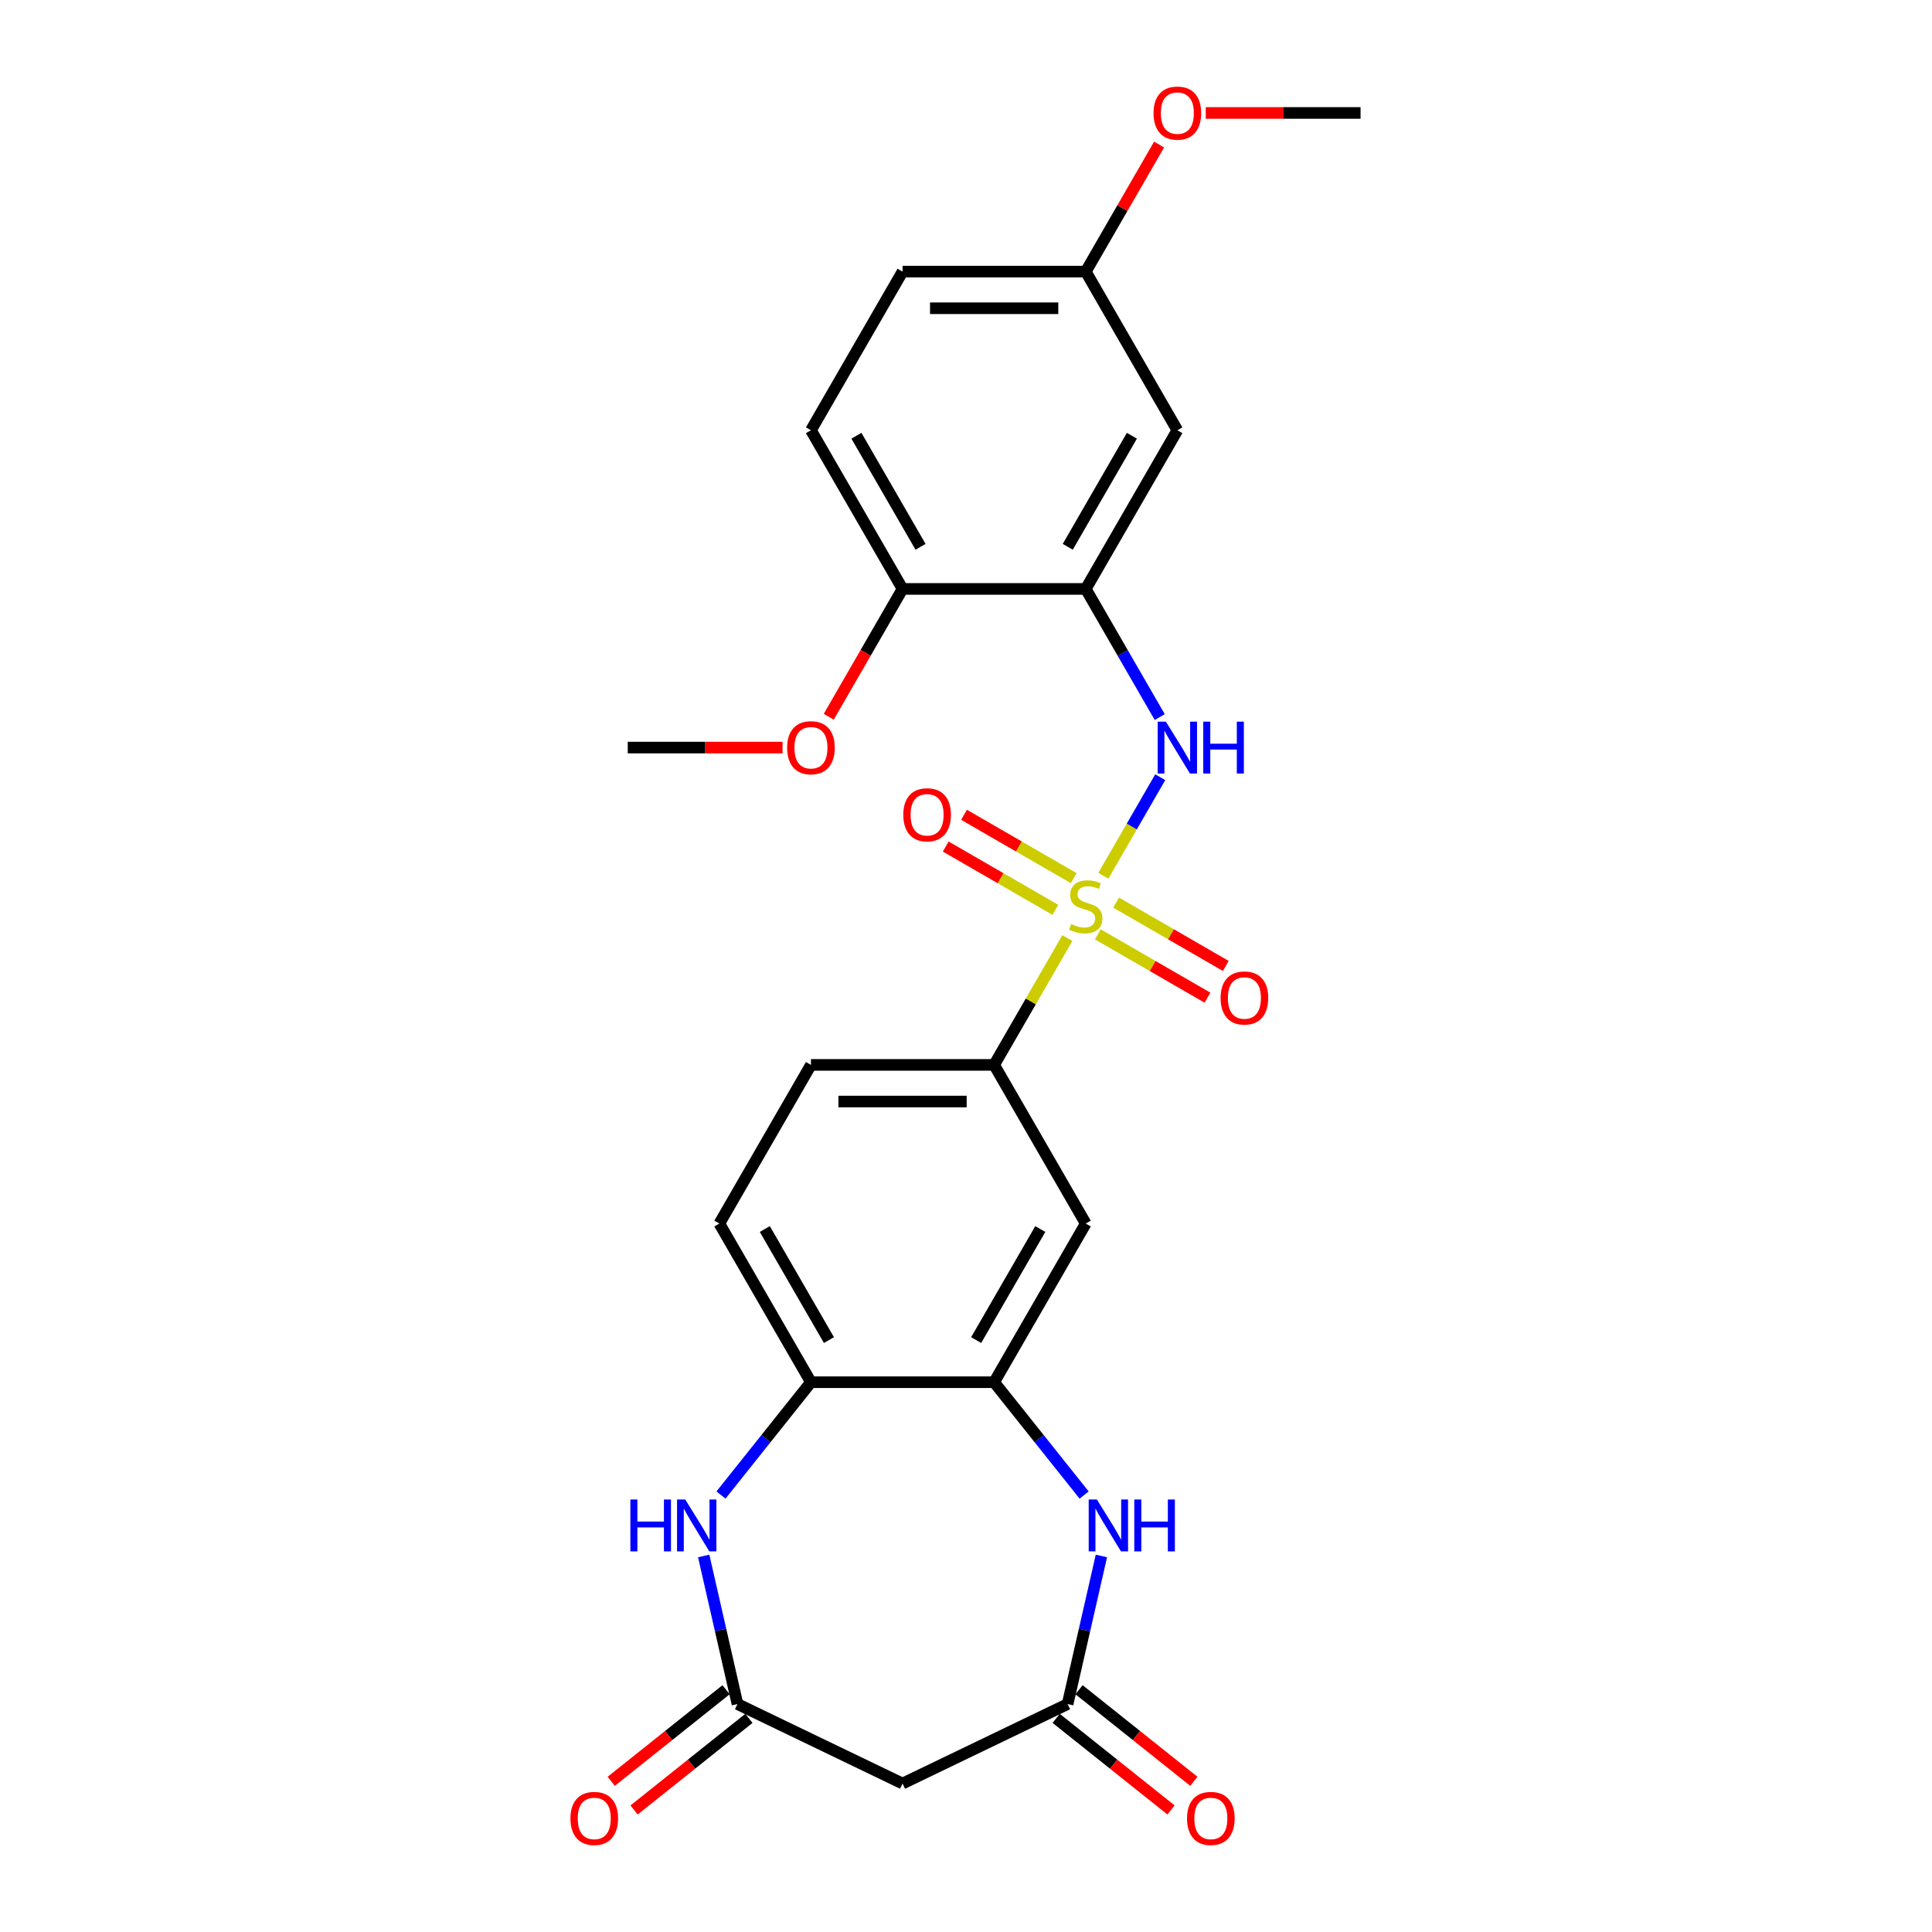 <?xml version='1.0' encoding='iso-8859-1'?>
<svg version='1.1' baseProfile='full'
              xmlns='http://www.w3.org/2000/svg'
                      xmlns:rdkit='http://www.rdkit.org/xml'
                      xmlns:xlink='http://www.w3.org/1999/xlink'
                  xml:space='preserve'
width='1000px' height='1000px' viewBox='0 0 1000 1000'>
<!-- END OF HEADER -->
<rect style='opacity:1.0;fill:#FFFFFF;stroke:none' width='1000' height='1000' x='0' y='0'> </rect>
<path class='bond-0' d='M 571.083,453.307 L 585.811,427.798' style='fill:none;fill-rule:evenodd;stroke:#CCCC00;stroke-width:6px;stroke-linecap:butt;stroke-linejoin:miter;stroke-opacity:1' />
<path class='bond-0' d='M 585.811,427.798 L 600.538,402.289' style='fill:none;fill-rule:evenodd;stroke:#0000FF;stroke-width:6px;stroke-linecap:butt;stroke-linejoin:miter;stroke-opacity:1' />
<path class='bond-7' d='M 552.469,485.548 L 533.52,518.368' style='fill:none;fill-rule:evenodd;stroke:#CCCC00;stroke-width:6px;stroke-linecap:butt;stroke-linejoin:miter;stroke-opacity:1' />
<path class='bond-7' d='M 533.52,518.368 L 514.571,551.188' style='fill:none;fill-rule:evenodd;stroke:#000000;stroke-width:6px;stroke-linecap:butt;stroke-linejoin:miter;stroke-opacity:1' />
<path class='bond-12' d='M 568.223,483.619 L 596.603,500.004' style='fill:none;fill-rule:evenodd;stroke:#CCCC00;stroke-width:6px;stroke-linecap:butt;stroke-linejoin:miter;stroke-opacity:1' />
<path class='bond-12' d='M 596.603,500.004 L 624.983,516.389' style='fill:none;fill-rule:evenodd;stroke:#FF0000;stroke-width:6px;stroke-linecap:butt;stroke-linejoin:miter;stroke-opacity:1' />
<path class='bond-12' d='M 577.706,467.195 L 606.086,483.58' style='fill:none;fill-rule:evenodd;stroke:#CCCC00;stroke-width:6px;stroke-linecap:butt;stroke-linejoin:miter;stroke-opacity:1' />
<path class='bond-12' d='M 606.086,483.58 L 634.465,499.965' style='fill:none;fill-rule:evenodd;stroke:#FF0000;stroke-width:6px;stroke-linecap:butt;stroke-linejoin:miter;stroke-opacity:1' />
<path class='bond-13' d='M 555.744,454.516 L 527.365,438.131' style='fill:none;fill-rule:evenodd;stroke:#CCCC00;stroke-width:6px;stroke-linecap:butt;stroke-linejoin:miter;stroke-opacity:1' />
<path class='bond-13' d='M 527.365,438.131 L 498.985,421.745' style='fill:none;fill-rule:evenodd;stroke:#FF0000;stroke-width:6px;stroke-linecap:butt;stroke-linejoin:miter;stroke-opacity:1' />
<path class='bond-13' d='M 546.262,470.94 L 517.882,454.555' style='fill:none;fill-rule:evenodd;stroke:#CCCC00;stroke-width:6px;stroke-linecap:butt;stroke-linejoin:miter;stroke-opacity:1' />
<path class='bond-13' d='M 517.882,454.555 L 489.502,438.17' style='fill:none;fill-rule:evenodd;stroke:#FF0000;stroke-width:6px;stroke-linecap:butt;stroke-linejoin:miter;stroke-opacity:1' />
<path class='bond-2' d='M 600.276,371.148 L 581.13,337.987' style='fill:none;fill-rule:evenodd;stroke:#0000FF;stroke-width:6px;stroke-linecap:butt;stroke-linejoin:miter;stroke-opacity:1' />
<path class='bond-2' d='M 581.13,337.987 L 561.984,304.825' style='fill:none;fill-rule:evenodd;stroke:#000000;stroke-width:6px;stroke-linecap:butt;stroke-linejoin:miter;stroke-opacity:1' />
<path class='bond-1' d='M 561.139,773.825 L 537.855,744.628' style='fill:none;fill-rule:evenodd;stroke:#0000FF;stroke-width:6px;stroke-linecap:butt;stroke-linejoin:miter;stroke-opacity:1' />
<path class='bond-1' d='M 537.855,744.628 L 514.571,715.431' style='fill:none;fill-rule:evenodd;stroke:#000000;stroke-width:6px;stroke-linecap:butt;stroke-linejoin:miter;stroke-opacity:1' />
<path class='bond-5' d='M 570.088,805.366 L 561.341,843.691' style='fill:none;fill-rule:evenodd;stroke:#0000FF;stroke-width:6px;stroke-linecap:butt;stroke-linejoin:miter;stroke-opacity:1' />
<path class='bond-5' d='M 561.341,843.691 L 552.593,882.016' style='fill:none;fill-rule:evenodd;stroke:#000000;stroke-width:6px;stroke-linecap:butt;stroke-linejoin:miter;stroke-opacity:1' />
<path class='bond-11' d='M 561.984,304.825 L 609.397,222.704' style='fill:none;fill-rule:evenodd;stroke:#000000;stroke-width:6px;stroke-linecap:butt;stroke-linejoin:miter;stroke-opacity:1' />
<path class='bond-11' d='M 552.672,283.025 L 585.86,225.54' style='fill:none;fill-rule:evenodd;stroke:#000000;stroke-width:6px;stroke-linecap:butt;stroke-linejoin:miter;stroke-opacity:1' />
<path class='bond-14' d='M 561.984,304.825 L 467.159,304.825' style='fill:none;fill-rule:evenodd;stroke:#000000;stroke-width:6px;stroke-linecap:butt;stroke-linejoin:miter;stroke-opacity:1' />
<path class='bond-3' d='M 373.178,773.825 L 396.462,744.628' style='fill:none;fill-rule:evenodd;stroke:#0000FF;stroke-width:6px;stroke-linecap:butt;stroke-linejoin:miter;stroke-opacity:1' />
<path class='bond-3' d='M 396.462,744.628 L 419.746,715.431' style='fill:none;fill-rule:evenodd;stroke:#000000;stroke-width:6px;stroke-linecap:butt;stroke-linejoin:miter;stroke-opacity:1' />
<path class='bond-6' d='M 364.229,805.366 L 372.977,843.691' style='fill:none;fill-rule:evenodd;stroke:#0000FF;stroke-width:6px;stroke-linecap:butt;stroke-linejoin:miter;stroke-opacity:1' />
<path class='bond-6' d='M 372.977,843.691 L 381.724,882.016' style='fill:none;fill-rule:evenodd;stroke:#000000;stroke-width:6px;stroke-linecap:butt;stroke-linejoin:miter;stroke-opacity:1' />
<path class='bond-4' d='M 514.571,715.431 L 561.984,633.31' style='fill:none;fill-rule:evenodd;stroke:#000000;stroke-width:6px;stroke-linecap:butt;stroke-linejoin:miter;stroke-opacity:1' />
<path class='bond-4' d='M 505.259,693.63 L 538.448,636.145' style='fill:none;fill-rule:evenodd;stroke:#000000;stroke-width:6px;stroke-linecap:butt;stroke-linejoin:miter;stroke-opacity:1' />
<path class='bond-26' d='M 514.571,715.431 L 419.746,715.431' style='fill:none;fill-rule:evenodd;stroke:#000000;stroke-width:6px;stroke-linecap:butt;stroke-linejoin:miter;stroke-opacity:1' />
<path class='bond-10' d='M 552.593,882.016 L 467.159,923.159' style='fill:none;fill-rule:evenodd;stroke:#000000;stroke-width:6px;stroke-linecap:butt;stroke-linejoin:miter;stroke-opacity:1' />
<path class='bond-15' d='M 546.681,889.429 L 576.401,913.13' style='fill:none;fill-rule:evenodd;stroke:#000000;stroke-width:6px;stroke-linecap:butt;stroke-linejoin:miter;stroke-opacity:1' />
<path class='bond-15' d='M 576.401,913.13 L 606.12,936.831' style='fill:none;fill-rule:evenodd;stroke:#FF0000;stroke-width:6px;stroke-linecap:butt;stroke-linejoin:miter;stroke-opacity:1' />
<path class='bond-15' d='M 558.506,874.602 L 588.225,898.303' style='fill:none;fill-rule:evenodd;stroke:#000000;stroke-width:6px;stroke-linecap:butt;stroke-linejoin:miter;stroke-opacity:1' />
<path class='bond-15' d='M 588.225,898.303 L 617.945,922.003' style='fill:none;fill-rule:evenodd;stroke:#FF0000;stroke-width:6px;stroke-linecap:butt;stroke-linejoin:miter;stroke-opacity:1' />
<path class='bond-16' d='M 375.812,874.602 L 346.092,898.303' style='fill:none;fill-rule:evenodd;stroke:#000000;stroke-width:6px;stroke-linecap:butt;stroke-linejoin:miter;stroke-opacity:1' />
<path class='bond-16' d='M 346.092,898.303 L 316.372,922.003' style='fill:none;fill-rule:evenodd;stroke:#FF0000;stroke-width:6px;stroke-linecap:butt;stroke-linejoin:miter;stroke-opacity:1' />
<path class='bond-16' d='M 387.636,889.429 L 357.917,913.13' style='fill:none;fill-rule:evenodd;stroke:#000000;stroke-width:6px;stroke-linecap:butt;stroke-linejoin:miter;stroke-opacity:1' />
<path class='bond-16' d='M 357.917,913.13 L 328.197,936.831' style='fill:none;fill-rule:evenodd;stroke:#FF0000;stroke-width:6px;stroke-linecap:butt;stroke-linejoin:miter;stroke-opacity:1' />
<path class='bond-28' d='M 381.724,882.016 L 467.159,923.159' style='fill:none;fill-rule:evenodd;stroke:#000000;stroke-width:6px;stroke-linecap:butt;stroke-linejoin:miter;stroke-opacity:1' />
<path class='bond-8' d='M 514.571,551.188 L 561.984,633.31' style='fill:none;fill-rule:evenodd;stroke:#000000;stroke-width:6px;stroke-linecap:butt;stroke-linejoin:miter;stroke-opacity:1' />
<path class='bond-17' d='M 514.571,551.188 L 419.746,551.188' style='fill:none;fill-rule:evenodd;stroke:#000000;stroke-width:6px;stroke-linecap:butt;stroke-linejoin:miter;stroke-opacity:1' />
<path class='bond-17' d='M 500.347,570.153 L 433.97,570.153' style='fill:none;fill-rule:evenodd;stroke:#000000;stroke-width:6px;stroke-linecap:butt;stroke-linejoin:miter;stroke-opacity:1' />
<path class='bond-9' d='M 419.746,715.431 L 372.333,633.31' style='fill:none;fill-rule:evenodd;stroke:#000000;stroke-width:6px;stroke-linecap:butt;stroke-linejoin:miter;stroke-opacity:1' />
<path class='bond-9' d='M 429.058,693.63 L 395.87,636.145' style='fill:none;fill-rule:evenodd;stroke:#000000;stroke-width:6px;stroke-linecap:butt;stroke-linejoin:miter;stroke-opacity:1' />
<path class='bond-20' d='M 609.397,222.704 L 561.984,140.583' style='fill:none;fill-rule:evenodd;stroke:#000000;stroke-width:6px;stroke-linecap:butt;stroke-linejoin:miter;stroke-opacity:1' />
<path class='bond-19' d='M 467.159,304.825 L 419.746,222.704' style='fill:none;fill-rule:evenodd;stroke:#000000;stroke-width:6px;stroke-linecap:butt;stroke-linejoin:miter;stroke-opacity:1' />
<path class='bond-19' d='M 476.471,283.025 L 443.282,225.54' style='fill:none;fill-rule:evenodd;stroke:#000000;stroke-width:6px;stroke-linecap:butt;stroke-linejoin:miter;stroke-opacity:1' />
<path class='bond-22' d='M 467.159,304.825 L 448.057,337.911' style='fill:none;fill-rule:evenodd;stroke:#000000;stroke-width:6px;stroke-linecap:butt;stroke-linejoin:miter;stroke-opacity:1' />
<path class='bond-22' d='M 448.057,337.911 L 428.955,370.997' style='fill:none;fill-rule:evenodd;stroke:#FF0000;stroke-width:6px;stroke-linecap:butt;stroke-linejoin:miter;stroke-opacity:1' />
<path class='bond-18' d='M 419.746,551.188 L 372.333,633.31' style='fill:none;fill-rule:evenodd;stroke:#000000;stroke-width:6px;stroke-linecap:butt;stroke-linejoin:miter;stroke-opacity:1' />
<path class='bond-21' d='M 419.746,222.704 L 467.159,140.583' style='fill:none;fill-rule:evenodd;stroke:#000000;stroke-width:6px;stroke-linecap:butt;stroke-linejoin:miter;stroke-opacity:1' />
<path class='bond-23' d='M 561.984,140.583 L 580.966,107.706' style='fill:none;fill-rule:evenodd;stroke:#000000;stroke-width:6px;stroke-linecap:butt;stroke-linejoin:miter;stroke-opacity:1' />
<path class='bond-23' d='M 580.966,107.706 L 599.947,74.829' style='fill:none;fill-rule:evenodd;stroke:#FF0000;stroke-width:6px;stroke-linecap:butt;stroke-linejoin:miter;stroke-opacity:1' />
<path class='bond-27' d='M 561.984,140.583 L 467.159,140.583' style='fill:none;fill-rule:evenodd;stroke:#000000;stroke-width:6px;stroke-linecap:butt;stroke-linejoin:miter;stroke-opacity:1' />
<path class='bond-27' d='M 547.76,159.548 L 481.382,159.548' style='fill:none;fill-rule:evenodd;stroke:#000000;stroke-width:6px;stroke-linecap:butt;stroke-linejoin:miter;stroke-opacity:1' />
<path class='bond-24' d='M 405.048,386.946 L 364.984,386.946' style='fill:none;fill-rule:evenodd;stroke:#FF0000;stroke-width:6px;stroke-linecap:butt;stroke-linejoin:miter;stroke-opacity:1' />
<path class='bond-24' d='M 364.984,386.946 L 324.921,386.946' style='fill:none;fill-rule:evenodd;stroke:#000000;stroke-width:6px;stroke-linecap:butt;stroke-linejoin:miter;stroke-opacity:1' />
<path class='bond-25' d='M 624.094,58.462 L 664.158,58.462' style='fill:none;fill-rule:evenodd;stroke:#FF0000;stroke-width:6px;stroke-linecap:butt;stroke-linejoin:miter;stroke-opacity:1' />
<path class='bond-25' d='M 664.158,58.462 L 704.222,58.462' style='fill:none;fill-rule:evenodd;stroke:#000000;stroke-width:6px;stroke-linecap:butt;stroke-linejoin:miter;stroke-opacity:1' />
<path  class='atom-0' d='M 554.398 478.284
Q 554.701 478.398, 555.953 478.929
Q 557.205 479.46, 558.57 479.802
Q 559.974 480.105, 561.339 480.105
Q 563.88 480.105, 565.36 478.891
Q 566.839 477.64, 566.839 475.478
Q 566.839 473.998, 566.08 473.088
Q 565.36 472.178, 564.222 471.685
Q 563.084 471.191, 561.187 470.623
Q 558.798 469.902, 557.356 469.219
Q 555.953 468.536, 554.929 467.095
Q 553.943 465.654, 553.943 463.226
Q 553.943 459.85, 556.219 457.764
Q 558.532 455.678, 563.084 455.678
Q 566.194 455.678, 569.722 457.157
L 568.849 460.078
Q 565.625 458.75, 563.198 458.75
Q 560.58 458.75, 559.139 459.85
Q 557.698 460.912, 557.736 462.771
Q 557.736 464.212, 558.456 465.085
Q 559.215 465.957, 560.277 466.45
Q 561.377 466.943, 563.198 467.512
Q 565.625 468.271, 567.067 469.029
Q 568.508 469.788, 569.532 471.343
Q 570.594 472.86, 570.594 475.478
Q 570.594 479.195, 568.091 481.205
Q 565.625 483.177, 561.491 483.177
Q 559.101 483.177, 557.281 482.646
Q 555.498 482.153, 553.374 481.281
L 554.398 478.284
' fill='#CCCC00'/>
<path  class='atom-1' d='M 603.46 373.519
L 612.26 387.743
Q 613.133 389.146, 614.536 391.688
Q 615.939 394.229, 616.015 394.381
L 616.015 373.519
L 619.581 373.519
L 619.581 400.374
L 615.902 400.374
L 606.457 384.822
Q 605.357 383.002, 604.181 380.915
Q 603.043 378.829, 602.702 378.184
L 602.702 400.374
L 599.212 400.374
L 599.212 373.519
L 603.46 373.519
' fill='#0000FF'/>
<path  class='atom-1' d='M 622.805 373.519
L 626.446 373.519
L 626.446 384.936
L 640.177 384.936
L 640.177 373.519
L 643.818 373.519
L 643.818 400.374
L 640.177 400.374
L 640.177 387.97
L 626.446 387.97
L 626.446 400.374
L 622.805 400.374
L 622.805 373.519
' fill='#0000FF'/>
<path  class='atom-2' d='M 567.758 776.141
L 576.558 790.364
Q 577.43 791.768, 578.833 794.309
Q 580.237 796.851, 580.313 797.002
L 580.313 776.141
L 583.878 776.141
L 583.878 802.995
L 580.199 802.995
L 570.754 787.444
Q 569.654 785.623, 568.478 783.537
Q 567.341 781.451, 566.999 780.806
L 566.999 802.995
L 563.51 802.995
L 563.51 776.141
L 567.758 776.141
' fill='#0000FF'/>
<path  class='atom-2' d='M 587.102 776.141
L 590.743 776.141
L 590.743 787.558
L 604.474 787.558
L 604.474 776.141
L 608.115 776.141
L 608.115 802.995
L 604.474 802.995
L 604.474 790.592
L 590.743 790.592
L 590.743 802.995
L 587.102 802.995
L 587.102 776.141
' fill='#0000FF'/>
<path  class='atom-4' d='M 326.278 776.141
L 329.919 776.141
L 329.919 787.558
L 343.65 787.558
L 343.65 776.141
L 347.291 776.141
L 347.291 802.995
L 343.65 802.995
L 343.65 790.592
L 329.919 790.592
L 329.919 802.995
L 326.278 802.995
L 326.278 776.141
' fill='#0000FF'/>
<path  class='atom-4' d='M 354.687 776.141
L 363.487 790.364
Q 364.36 791.768, 365.763 794.309
Q 367.166 796.851, 367.242 797.002
L 367.242 776.141
L 370.808 776.141
L 370.808 802.995
L 367.128 802.995
L 357.684 787.444
Q 356.584 785.623, 355.408 783.537
Q 354.27 781.451, 353.929 780.806
L 353.929 802.995
L 350.439 802.995
L 350.439 776.141
L 354.687 776.141
' fill='#0000FF'/>
<path  class='atom-13' d='M 631.778 516.556
Q 631.778 510.108, 634.964 506.504
Q 638.15 502.901, 644.105 502.901
Q 650.06 502.901, 653.246 506.504
Q 656.432 510.108, 656.432 516.556
Q 656.432 523.08, 653.208 526.797
Q 649.984 530.476, 644.105 530.476
Q 638.188 530.476, 634.964 526.797
Q 631.778 523.118, 631.778 516.556
M 644.105 527.442
Q 648.201 527.442, 650.401 524.711
Q 652.639 521.942, 652.639 516.556
Q 652.639 511.284, 650.401 508.628
Q 648.201 505.935, 644.105 505.935
Q 640.009 505.935, 637.771 508.591
Q 635.571 511.246, 635.571 516.556
Q 635.571 521.98, 637.771 524.711
Q 640.009 527.442, 644.105 527.442
' fill='#FF0000'/>
<path  class='atom-14' d='M 467.536 421.731
Q 467.536 415.283, 470.722 411.679
Q 473.908 408.076, 479.863 408.076
Q 485.818 408.076, 489.004 411.679
Q 492.19 415.283, 492.19 421.731
Q 492.19 428.255, 488.966 431.972
Q 485.742 435.651, 479.863 435.651
Q 473.946 435.651, 470.722 431.972
Q 467.536 428.293, 467.536 421.731
M 479.863 432.617
Q 483.959 432.617, 486.159 429.886
Q 488.397 427.117, 488.397 421.731
Q 488.397 416.458, 486.159 413.803
Q 483.959 411.11, 479.863 411.11
Q 475.766 411.11, 473.529 413.765
Q 471.329 416.42, 471.329 421.731
Q 471.329 427.155, 473.529 429.886
Q 475.766 432.617, 479.863 432.617
' fill='#FF0000'/>
<path  class='atom-16' d='M 614.403 941.214
Q 614.403 934.766, 617.589 931.163
Q 620.776 927.559, 626.731 927.559
Q 632.686 927.559, 635.872 931.163
Q 639.058 934.766, 639.058 941.214
Q 639.058 947.738, 635.834 951.455
Q 632.61 955.134, 626.731 955.134
Q 620.814 955.134, 617.589 951.455
Q 614.403 947.776, 614.403 941.214
M 626.731 952.1
Q 630.827 952.1, 633.027 949.369
Q 635.265 946.6, 635.265 941.214
Q 635.265 935.942, 633.027 933.287
Q 630.827 930.594, 626.731 930.594
Q 622.634 930.594, 620.396 933.249
Q 618.196 935.904, 618.196 941.214
Q 618.196 946.638, 620.396 949.369
Q 622.634 952.1, 626.731 952.1
' fill='#FF0000'/>
<path  class='atom-17' d='M 295.259 941.214
Q 295.259 934.766, 298.446 931.163
Q 301.632 927.559, 307.587 927.559
Q 313.542 927.559, 316.728 931.163
Q 319.914 934.766, 319.914 941.214
Q 319.914 947.738, 316.69 951.455
Q 313.466 955.134, 307.587 955.134
Q 301.67 955.134, 298.446 951.455
Q 295.259 947.776, 295.259 941.214
M 307.587 952.1
Q 311.683 952.1, 313.883 949.369
Q 316.121 946.6, 316.121 941.214
Q 316.121 935.942, 313.883 933.287
Q 311.683 930.594, 307.587 930.594
Q 303.49 930.594, 301.252 933.249
Q 299.052 935.904, 299.052 941.214
Q 299.052 946.638, 301.252 949.369
Q 303.49 952.1, 307.587 952.1
' fill='#FF0000'/>
<path  class='atom-23' d='M 407.419 387.022
Q 407.419 380.574, 410.605 376.971
Q 413.791 373.367, 419.746 373.367
Q 425.701 373.367, 428.887 376.971
Q 432.073 380.574, 432.073 387.022
Q 432.073 393.546, 428.849 397.263
Q 425.625 400.943, 419.746 400.943
Q 413.829 400.943, 410.605 397.263
Q 407.419 393.584, 407.419 387.022
M 419.746 397.908
Q 423.842 397.908, 426.042 395.177
Q 428.28 392.408, 428.28 387.022
Q 428.28 381.75, 426.042 379.095
Q 423.842 376.402, 419.746 376.402
Q 415.65 376.402, 413.412 379.057
Q 411.212 381.712, 411.212 387.022
Q 411.212 392.446, 413.412 395.177
Q 415.65 397.908, 419.746 397.908
' fill='#FF0000'/>
<path  class='atom-24' d='M 597.069 58.538
Q 597.069 52.09, 600.255 48.486
Q 603.441 44.883, 609.397 44.883
Q 615.352 44.883, 618.538 48.486
Q 621.724 52.09, 621.724 58.538
Q 621.724 65.062, 618.5 68.779
Q 615.276 72.458, 609.397 72.458
Q 603.479 72.458, 600.255 68.779
Q 597.069 65.1, 597.069 58.538
M 609.397 69.424
Q 613.493 69.424, 615.693 66.693
Q 617.931 63.924, 617.931 58.538
Q 617.931 53.266, 615.693 50.611
Q 613.493 47.917, 609.397 47.917
Q 605.3 47.917, 603.062 50.573
Q 600.862 53.228, 600.862 58.538
Q 600.862 63.962, 603.062 66.693
Q 605.3 69.424, 609.397 69.424
' fill='#FF0000'/>
</svg>
